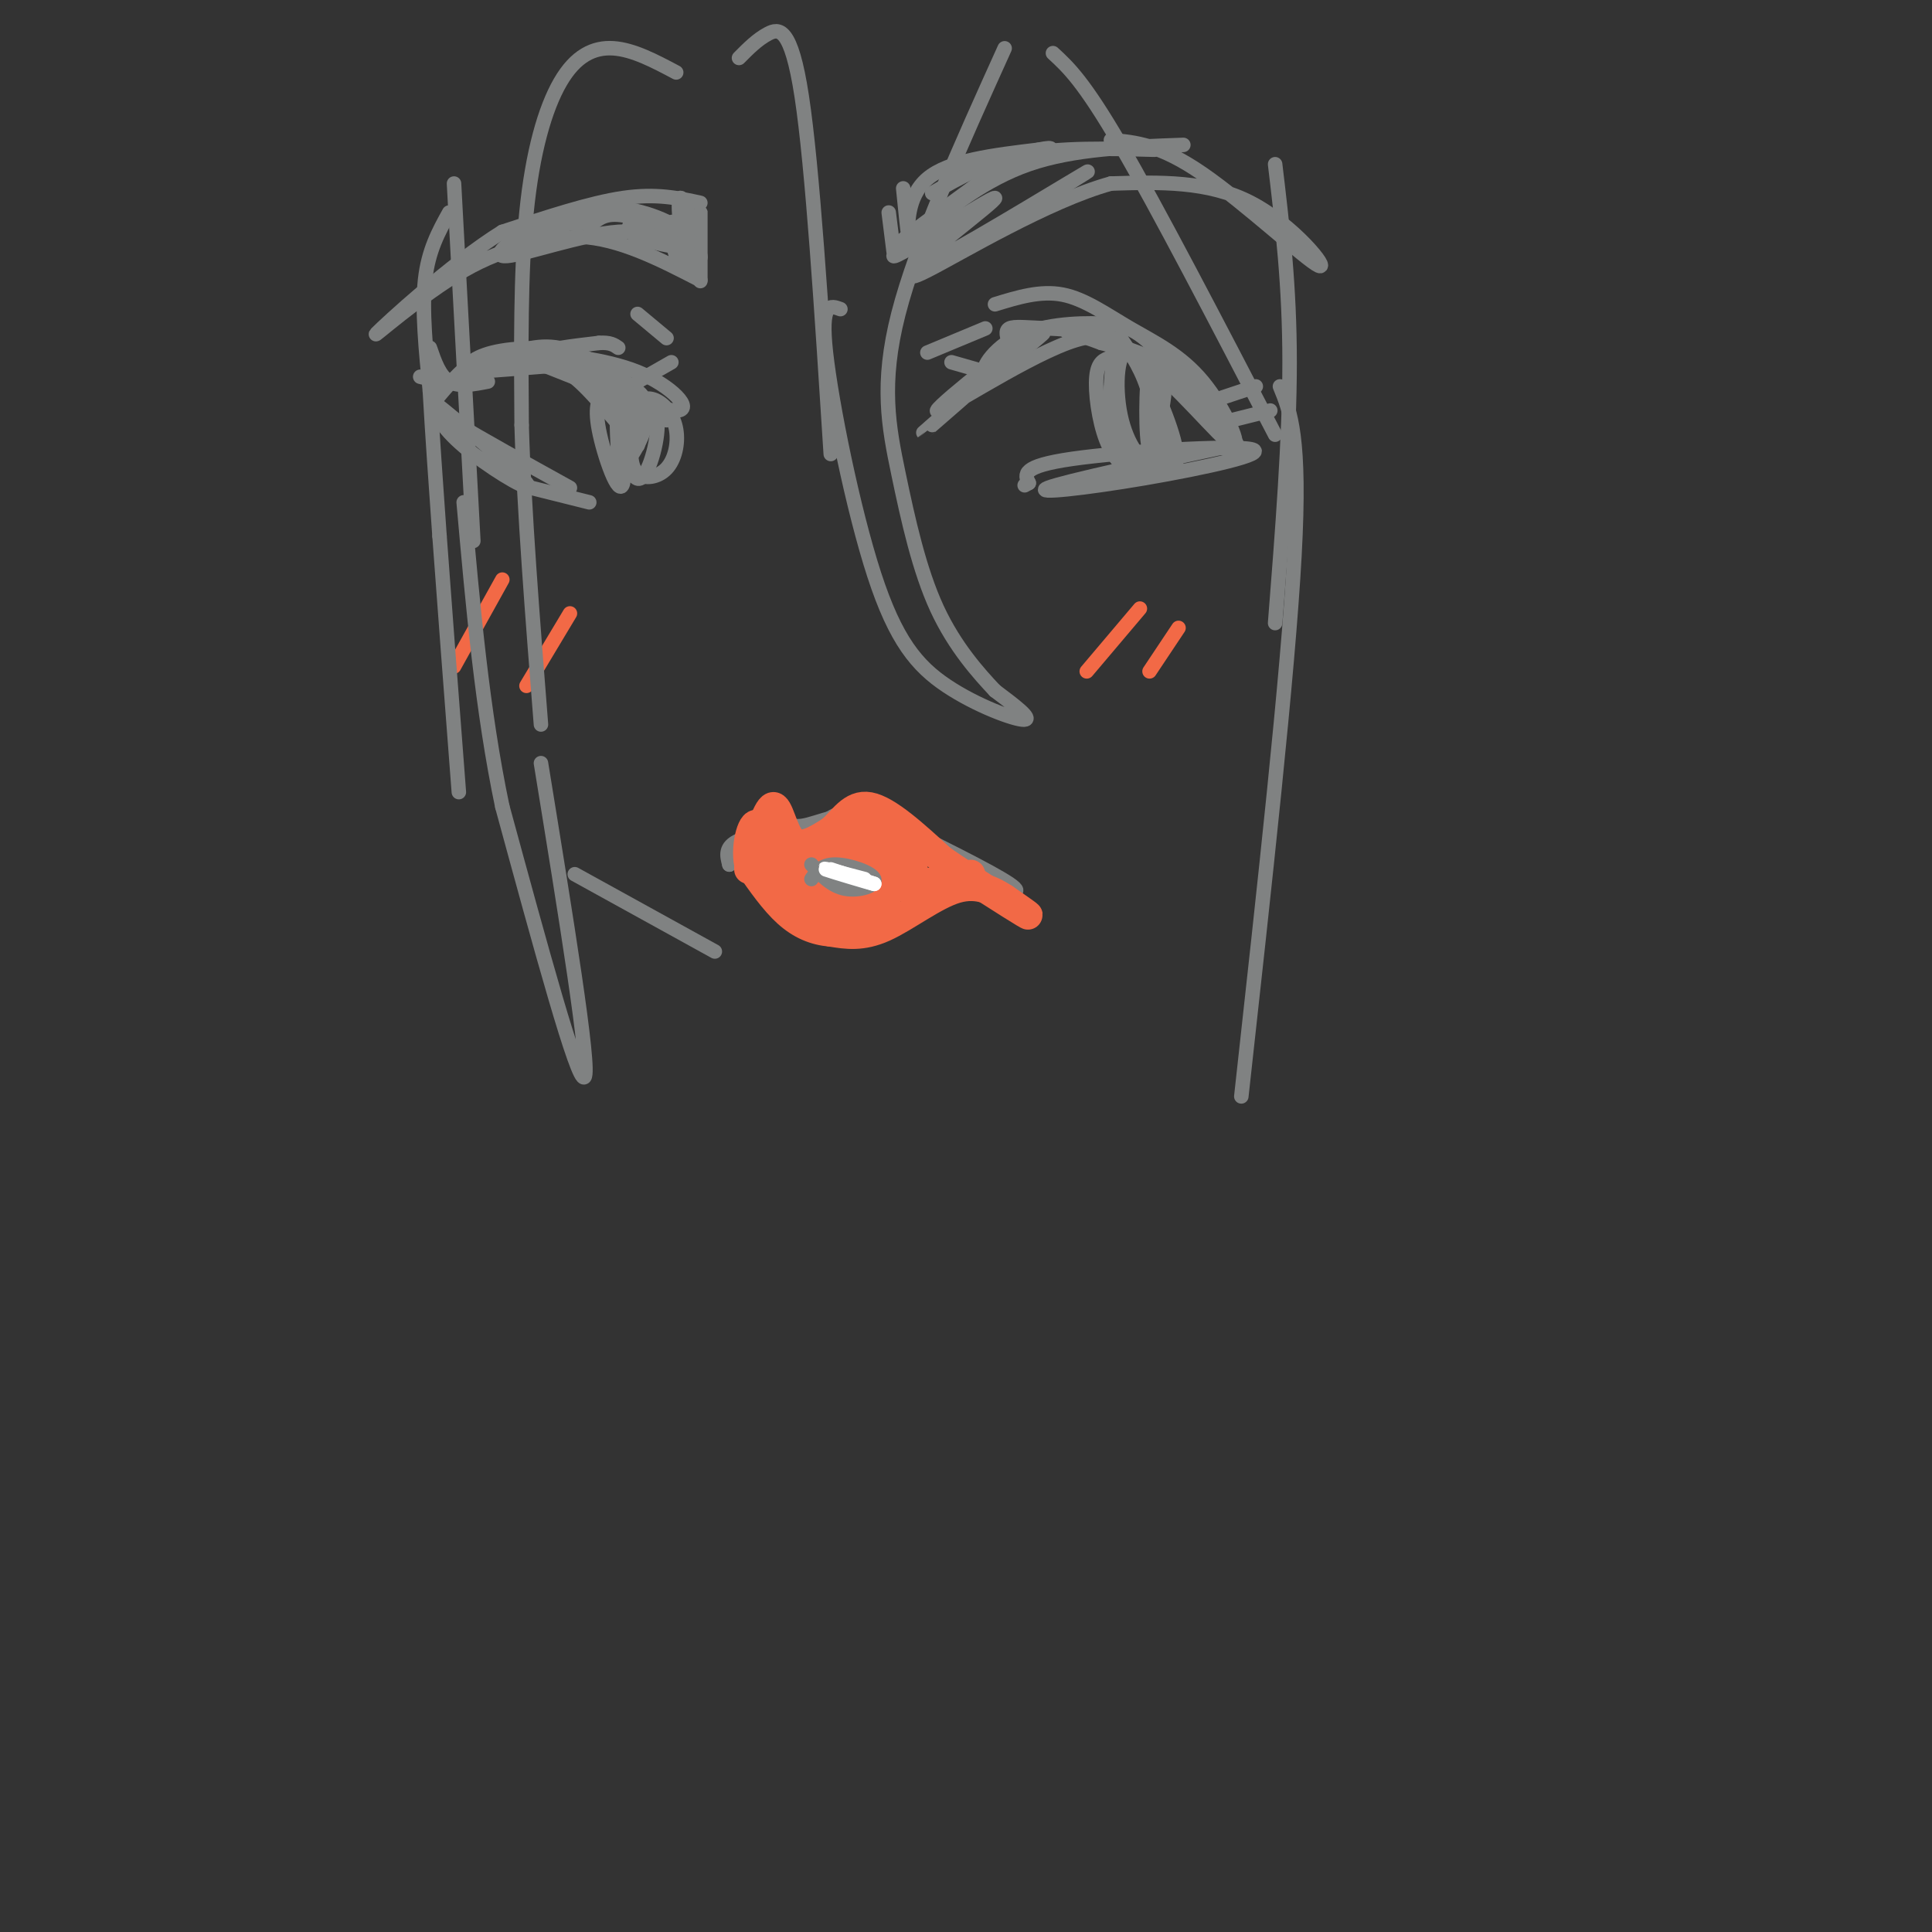 <svg viewBox='0 0 400 400' version='1.1' xmlns='http://www.w3.org/2000/svg' xmlns:xlink='http://www.w3.org/1999/xlink'><rect x="0" y="0" width="400" height="400" fill="#333333" stroke="none"/><g fill='none' stroke='rgb(128,130,130)' stroke-width='3' stroke-linecap='round' stroke-linejoin='round'><path d='M209,71c-0.490,-1.255 -0.980,-2.511 0,-3c0.980,-0.489 3.430,-0.213 8,0c4.570,0.213 11.261,0.363 19,6c7.739,5.637 16.527,16.762 19,18c2.473,1.238 -1.368,-7.410 -6,-13c-4.632,-5.590 -10.055,-8.120 -15,-11c-4.945,-2.880 -9.413,-6.108 -14,-7c-4.587,-0.892 -9.294,0.554 -14,2'/><path d='M236,76c-2.496,-4.346 -4.992,-8.692 -15,-5c-10.008,3.692 -27.528,15.423 -27,14c0.528,-1.423 19.104,-15.998 20,-16c0.896,-0.002 -15.887,14.571 -21,19c-5.113,4.429 1.443,-1.285 8,-7'/><path d='M201,81c5.315,-4.386 14.604,-11.849 15,-12c0.396,-0.151 -8.100,7.012 -11,8c-2.900,0.988 -0.203,-4.199 5,-7c5.203,-2.801 12.914,-3.217 18,-3c5.086,0.217 7.549,1.069 13,7c5.451,5.931 13.891,16.943 15,18c1.109,1.057 -5.112,-7.841 -11,-13c-5.888,-5.159 -11.444,-6.580 -17,-8'/><path d='M228,71c-5.024,-1.929 -9.083,-2.750 -6,-2c3.083,0.750 13.310,3.071 20,7c6.690,3.929 9.845,9.464 13,15'/><path d='M256,92c-17.801,3.841 -35.601,7.681 -39,9c-3.399,1.319 7.604,0.116 20,-2c12.396,-2.116 26.183,-5.147 22,-6c-4.183,-0.853 -26.338,0.470 -37,2c-10.662,1.530 -9.831,3.265 -9,5'/><path d='M213,100c-1.500,0.833 -0.750,0.417 0,0'/><path d='M230,74c-1.352,0.428 -2.704,0.855 -3,4c-0.296,3.145 0.465,9.007 2,13c1.535,3.993 3.845,6.117 6,7c2.155,0.883 4.154,0.525 6,0c1.846,-0.525 3.539,-1.217 2,-7c-1.539,-5.783 -6.310,-16.657 -9,-18c-2.690,-1.343 -3.298,6.846 -2,13c1.298,6.154 4.503,10.272 6,9c1.497,-1.272 1.285,-7.935 0,-13c-1.285,-5.065 -3.642,-8.533 -6,-12'/><path d='M232,70c-1.534,1.263 -2.369,10.421 -2,16c0.369,5.579 1.942,7.578 4,8c2.058,0.422 4.603,-0.735 6,-1c1.397,-0.265 1.648,0.360 1,-4c-0.648,-4.360 -2.194,-13.705 -3,-12c-0.806,1.705 -0.871,14.459 0,16c0.871,1.541 2.677,-8.131 3,-11c0.323,-2.869 -0.839,1.066 -2,5'/><path d='M192,73c0.000,0.000 12.000,-5.000 12,-5'/><path d='M184,44c0.000,0.000 1.000,8.000 1,8'/><path d='M187,39c0.489,4.889 0.978,9.778 1,9c0.022,-0.778 -0.422,-7.222 4,-11c4.422,-3.778 13.711,-4.889 23,-6'/><path d='M215,31c4.000,-0.833 2.500,0.083 1,1'/><path d='M193,40c5.667,-3.250 11.333,-6.500 19,-8c7.667,-1.500 17.333,-1.250 27,-1'/><path d='M230,29c5.071,0.446 10.143,0.893 19,7c8.857,6.107 21.500,17.875 24,19c2.500,1.125 -5.143,-8.393 -14,-13c-8.857,-4.607 -18.929,-4.304 -29,-4'/><path d='M230,38c-13.089,3.600 -31.311,14.600 -38,18c-6.689,3.400 -1.844,-0.800 3,-5'/><path d='M218,40c5.637,-3.483 11.274,-6.967 3,-2c-8.274,4.967 -30.460,18.383 -32,18c-1.540,-0.383 17.565,-14.567 17,-15c-0.565,-0.433 -20.801,12.884 -21,12c-0.199,-0.884 19.639,-15.969 22,-18c2.361,-2.031 -12.754,8.991 -18,13c-5.246,4.009 -0.623,1.004 4,-2'/><path d='M193,46c3.644,-2.800 10.756,-8.800 20,-12c9.244,-3.200 20.622,-3.600 32,-4'/><path d='M151,179c-0.500,-1.833 -1.000,-3.667 2,-5c3.000,-1.333 9.500,-2.167 16,-3'/><path d='M169,171c3.422,-1.489 3.978,-3.711 9,-2c5.022,1.711 14.511,7.356 24,13'/><path d='M202,182c6.489,2.867 10.711,3.533 7,1c-3.711,-2.533 -15.356,-8.267 -27,-14'/><path d='M182,169c-7.444,-1.556 -12.556,1.556 -16,2c-3.444,0.444 -5.222,-1.778 -7,-4'/><path d='M159,167c-2.500,1.333 -5.250,6.667 -8,12'/></g>
<g fill='none' stroke='rgb(242,105,70)' stroke-width='6' stroke-linecap='round' stroke-linejoin='round'><path d='M155,180c1.844,-6.311 3.689,-12.622 5,-13c1.311,-0.378 2.089,5.178 4,7c1.911,1.822 4.956,-0.089 8,-2'/><path d='M172,172c2.356,-1.911 4.244,-5.689 8,-5c3.756,0.689 9.378,5.844 15,11'/><path d='M195,178c6.289,4.289 14.511,9.511 17,11c2.489,1.489 -0.756,-0.756 -4,-3'/><path d='M208,186c-2.119,-1.381 -5.417,-3.333 -10,-2c-4.583,1.333 -10.452,5.952 -15,8c-4.548,2.048 -7.774,1.524 -11,1'/><path d='M172,193c-3.356,-0.289 -6.244,-1.511 -9,-4c-2.756,-2.489 -5.378,-6.244 -8,-10'/><path d='M155,179c-0.867,-4.231 0.967,-9.808 2,-8c1.033,1.808 1.267,11.000 2,11c0.733,0.000 1.967,-9.192 3,-9c1.033,0.192 1.867,9.769 3,12c1.133,2.231 2.567,-2.885 4,-8'/><path d='M169,177c0.078,0.418 -1.726,5.465 -1,8c0.726,2.535 3.983,2.560 6,2c2.017,-0.560 2.794,-1.704 3,-5c0.206,-3.296 -0.160,-8.745 -2,-8c-1.840,0.745 -5.153,7.684 -5,12c0.153,4.316 3.772,6.008 7,4c3.228,-2.008 6.065,-7.717 6,-12c-0.065,-4.283 -3.033,-7.142 -6,-10'/><path d='M177,168c-0.907,3.701 -0.173,17.952 2,21c2.173,3.048 5.785,-5.108 7,-9c1.215,-3.892 0.033,-3.521 -2,-4c-2.033,-0.479 -4.917,-1.810 -6,0c-1.083,1.810 -0.364,6.759 2,8c2.364,1.241 6.374,-1.225 8,-3c1.626,-1.775 0.869,-2.857 0,-4c-0.869,-1.143 -1.849,-2.346 -3,-2c-1.151,0.346 -2.472,2.242 -2,4c0.472,1.758 2.736,3.379 5,5'/><path d='M188,184c1.071,-1.119 1.250,-6.417 1,-7c-0.250,-0.583 -0.929,3.548 1,5c1.929,1.452 6.464,0.226 11,-1'/></g>
<g fill='none' stroke='rgb(242,105,70)' stroke-width='3' stroke-linecap='round' stroke-linejoin='round'><path d='M236,126c0.000,0.000 -11.000,13.000 -11,13'/><path d='M244,130c0.000,0.000 -6.000,9.000 -6,9'/><path d='M104,120c0.000,0.000 -10.000,18.000 -10,18'/><path d='M118,127c0.000,0.000 -9.000,15.000 -9,15'/></g>
<g fill='none' stroke='rgb(128,130,130)' stroke-width='3' stroke-linecap='round' stroke-linejoin='round'><path d='M138,87c-5.222,-5.267 -10.444,-10.533 -17,-13c-6.556,-2.467 -14.444,-2.133 -19,-1c-4.556,1.133 -5.778,3.067 -7,5'/><path d='M95,78c1.981,-1.402 10.434,-7.406 19,-4c8.566,3.406 17.244,16.222 18,18c0.756,1.778 -6.412,-7.483 -11,-12c-4.588,-4.517 -6.597,-4.291 -10,-4c-3.403,0.291 -8.202,0.645 -13,1'/><path d='M98,77c0.933,-0.869 9.764,-3.542 18,-2c8.236,1.542 15.875,7.297 16,7c0.125,-0.297 -7.266,-6.647 -13,-9c-5.734,-2.353 -9.813,-0.711 -13,0c-3.187,0.711 -5.482,0.489 -8,2c-2.518,1.511 -5.259,4.756 -8,8'/><path d='M90,83c-0.373,3.116 2.694,6.907 8,11c5.306,4.093 12.852,8.486 11,6c-1.852,-2.486 -13.100,-11.853 -17,-15c-3.900,-3.147 -0.450,-0.073 3,3'/><path d='M95,88c4.333,2.667 13.667,7.833 23,13'/><path d='M127,84c-0.569,-1.099 -1.138,-2.198 -2,-2c-0.862,0.198 -2.018,1.694 -1,7c1.018,5.306 4.211,14.424 5,11c0.789,-3.424 -0.827,-19.390 -1,-20c-0.173,-0.610 1.098,14.135 3,18c1.902,3.865 4.435,-3.152 5,-8c0.565,-4.848 -0.839,-7.528 -2,-7c-1.161,0.528 -2.081,4.264 -3,8'/><path d='M131,91c-0.558,2.779 -0.451,5.727 1,7c1.451,1.273 4.248,0.871 6,-1c1.752,-1.871 2.458,-5.212 2,-8c-0.458,-2.788 -2.081,-5.023 -4,-6c-1.919,-0.977 -4.133,-0.695 -6,3c-1.867,3.695 -3.387,10.805 -2,11c1.387,0.195 5.681,-6.524 6,-11c0.319,-4.476 -3.337,-6.707 -5,-5c-1.663,1.707 -1.331,7.354 -1,13'/><path d='M110,101c0.000,0.000 12.000,3.000 12,3'/><path d='M111,75c12.565,5.024 25.131,10.048 29,10c3.869,-0.048 -0.958,-5.167 -8,-8c-7.042,-2.833 -16.298,-3.381 -18,-4c-1.702,-0.619 4.149,-1.310 10,-2'/><path d='M124,71c2.333,-0.167 3.167,0.417 4,1'/><path d='M132,65c0.000,0.000 6.000,5.000 6,5'/><path d='M145,45c0.000,7.289 0.000,14.578 0,13c0.000,-1.578 0.000,-12.022 0,-14c0.000,-1.978 0.000,4.511 0,11'/><path d='M145,42c-4.583,-1.000 -9.167,-2.000 -16,-1c-6.833,1.000 -15.917,4.000 -25,7'/><path d='M104,48c-10.536,6.524 -24.375,19.333 -26,21c-1.625,1.667 8.964,-7.810 18,-13c9.036,-5.190 16.518,-6.095 24,-7'/><path d='M120,49c8.167,0.333 16.583,4.667 25,9'/><path d='M141,43c2.147,5.924 4.293,11.848 4,10c-0.293,-1.848 -3.026,-11.468 -4,-12c-0.974,-0.532 -0.189,8.022 1,11c1.189,2.978 2.782,0.379 2,-2c-0.782,-2.379 -3.938,-4.537 -5,-4c-1.062,0.537 -0.031,3.768 1,7'/><path d='M140,53c1.211,2.053 3.740,3.684 3,2c-0.740,-1.684 -4.749,-6.684 -7,-9c-2.251,-2.316 -2.744,-1.946 -4,-1c-1.256,0.946 -3.275,2.470 0,4c3.275,1.530 11.843,3.066 12,2c0.157,-1.066 -8.098,-4.733 -13,-6c-4.902,-1.267 -6.451,-0.133 -8,1'/><path d='M123,46c-3.558,0.207 -8.455,0.224 -13,2c-4.545,1.776 -8.740,5.312 -5,5c3.740,-0.312 15.414,-4.470 23,-5c7.586,-0.530 11.085,2.569 13,3c1.915,0.431 2.246,-1.807 -1,-4c-3.246,-2.193 -10.070,-4.341 -15,-4c-4.930,0.341 -7.965,3.170 -11,6'/><path d='M114,49c-1.833,1.000 -0.917,0.500 0,0'/><path d='M101,79c-3.000,0.583 -6.000,1.167 -8,0c-2.000,-1.167 -3.000,-4.083 -4,-7'/><path d='M91,79c0.000,0.000 -4.000,-1.000 -4,-1'/><path d='M132,79c0.000,0.000 7.000,-4.000 7,-4'/><path d='M204,77c0.000,0.000 -7.000,-2.000 -7,-2'/><path d='M248,84c0.000,0.000 12.000,-4.000 12,-4'/><path d='M255,87c0.000,0.000 8.000,-2.000 8,-2'/><path d='M168,182c1.071,-1.518 2.143,-3.036 5,-3c2.857,0.036 7.500,1.625 8,3c0.500,1.375 -3.143,2.536 -6,2c-2.857,-0.536 -4.929,-2.768 -7,-5'/></g>
<g fill='none' stroke='rgb(255,255,255)' stroke-width='3' stroke-linecap='round' stroke-linejoin='round'><path d='M172,180c0.000,0.000 9.000,3.000 9,3'/><path d='M181,183c-1.178,-0.289 -8.622,-2.511 -10,-3c-1.378,-0.489 3.311,0.756 8,2'/></g>
<g fill='none' stroke='rgb(128,130,130)' stroke-width='3' stroke-linecap='round' stroke-linejoin='round'><path d='M153,12c1.889,-1.911 3.778,-3.822 6,-5c2.222,-1.178 4.778,-1.622 7,13c2.222,14.622 4.111,44.311 6,74'/><path d='M174,64c-2.083,-0.774 -4.166,-1.547 -3,9c1.166,10.547 5.581,32.415 10,46c4.419,13.585 8.844,18.888 15,23c6.156,4.112 14.045,7.032 16,7c1.955,-0.032 -2.022,-3.016 -6,-6'/><path d='M206,143c-3.231,-3.432 -8.309,-9.013 -12,-17c-3.691,-7.987 -5.994,-18.381 -8,-28c-2.006,-9.619 -3.716,-18.463 0,-33c3.716,-14.537 12.858,-34.769 22,-55'/><path d='M218,11c3.167,2.917 6.333,5.833 14,19c7.667,13.167 19.833,36.583 32,60'/><path d='M264,34c1.500,12.583 3.000,25.167 3,41c0.000,15.833 -1.500,34.917 -3,54'/><path d='M265,80c2.167,5.250 4.333,10.500 3,35c-1.333,24.500 -6.167,68.250 -11,112'/><path d='M140,15c-4.452,-2.363 -8.905,-4.726 -13,-5c-4.095,-0.274 -7.833,1.542 -11,7c-3.167,5.458 -5.762,14.560 -7,27c-1.238,12.440 -1.119,28.220 -1,44'/><path d='M108,88c0.500,17.667 2.250,39.833 4,62'/><path d='M112,158c5.167,31.750 10.333,63.500 9,65c-1.333,1.500 -9.167,-27.250 -17,-56'/><path d='M104,167c-4.167,-19.833 -6.083,-41.417 -8,-63'/><path d='M98,112c0.000,0.000 -4.000,-74.000 -4,-74'/><path d='M93,44c-2.167,3.917 -4.333,7.833 -5,14c-0.667,6.167 0.167,14.583 1,23'/><path d='M89,81c0.500,8.833 1.250,19.417 2,30'/><path d='M91,111c1.000,13.833 2.500,33.417 4,53'/><path d='M119,181c0.000,0.000 29.000,16.000 29,16'/></g>
</svg>